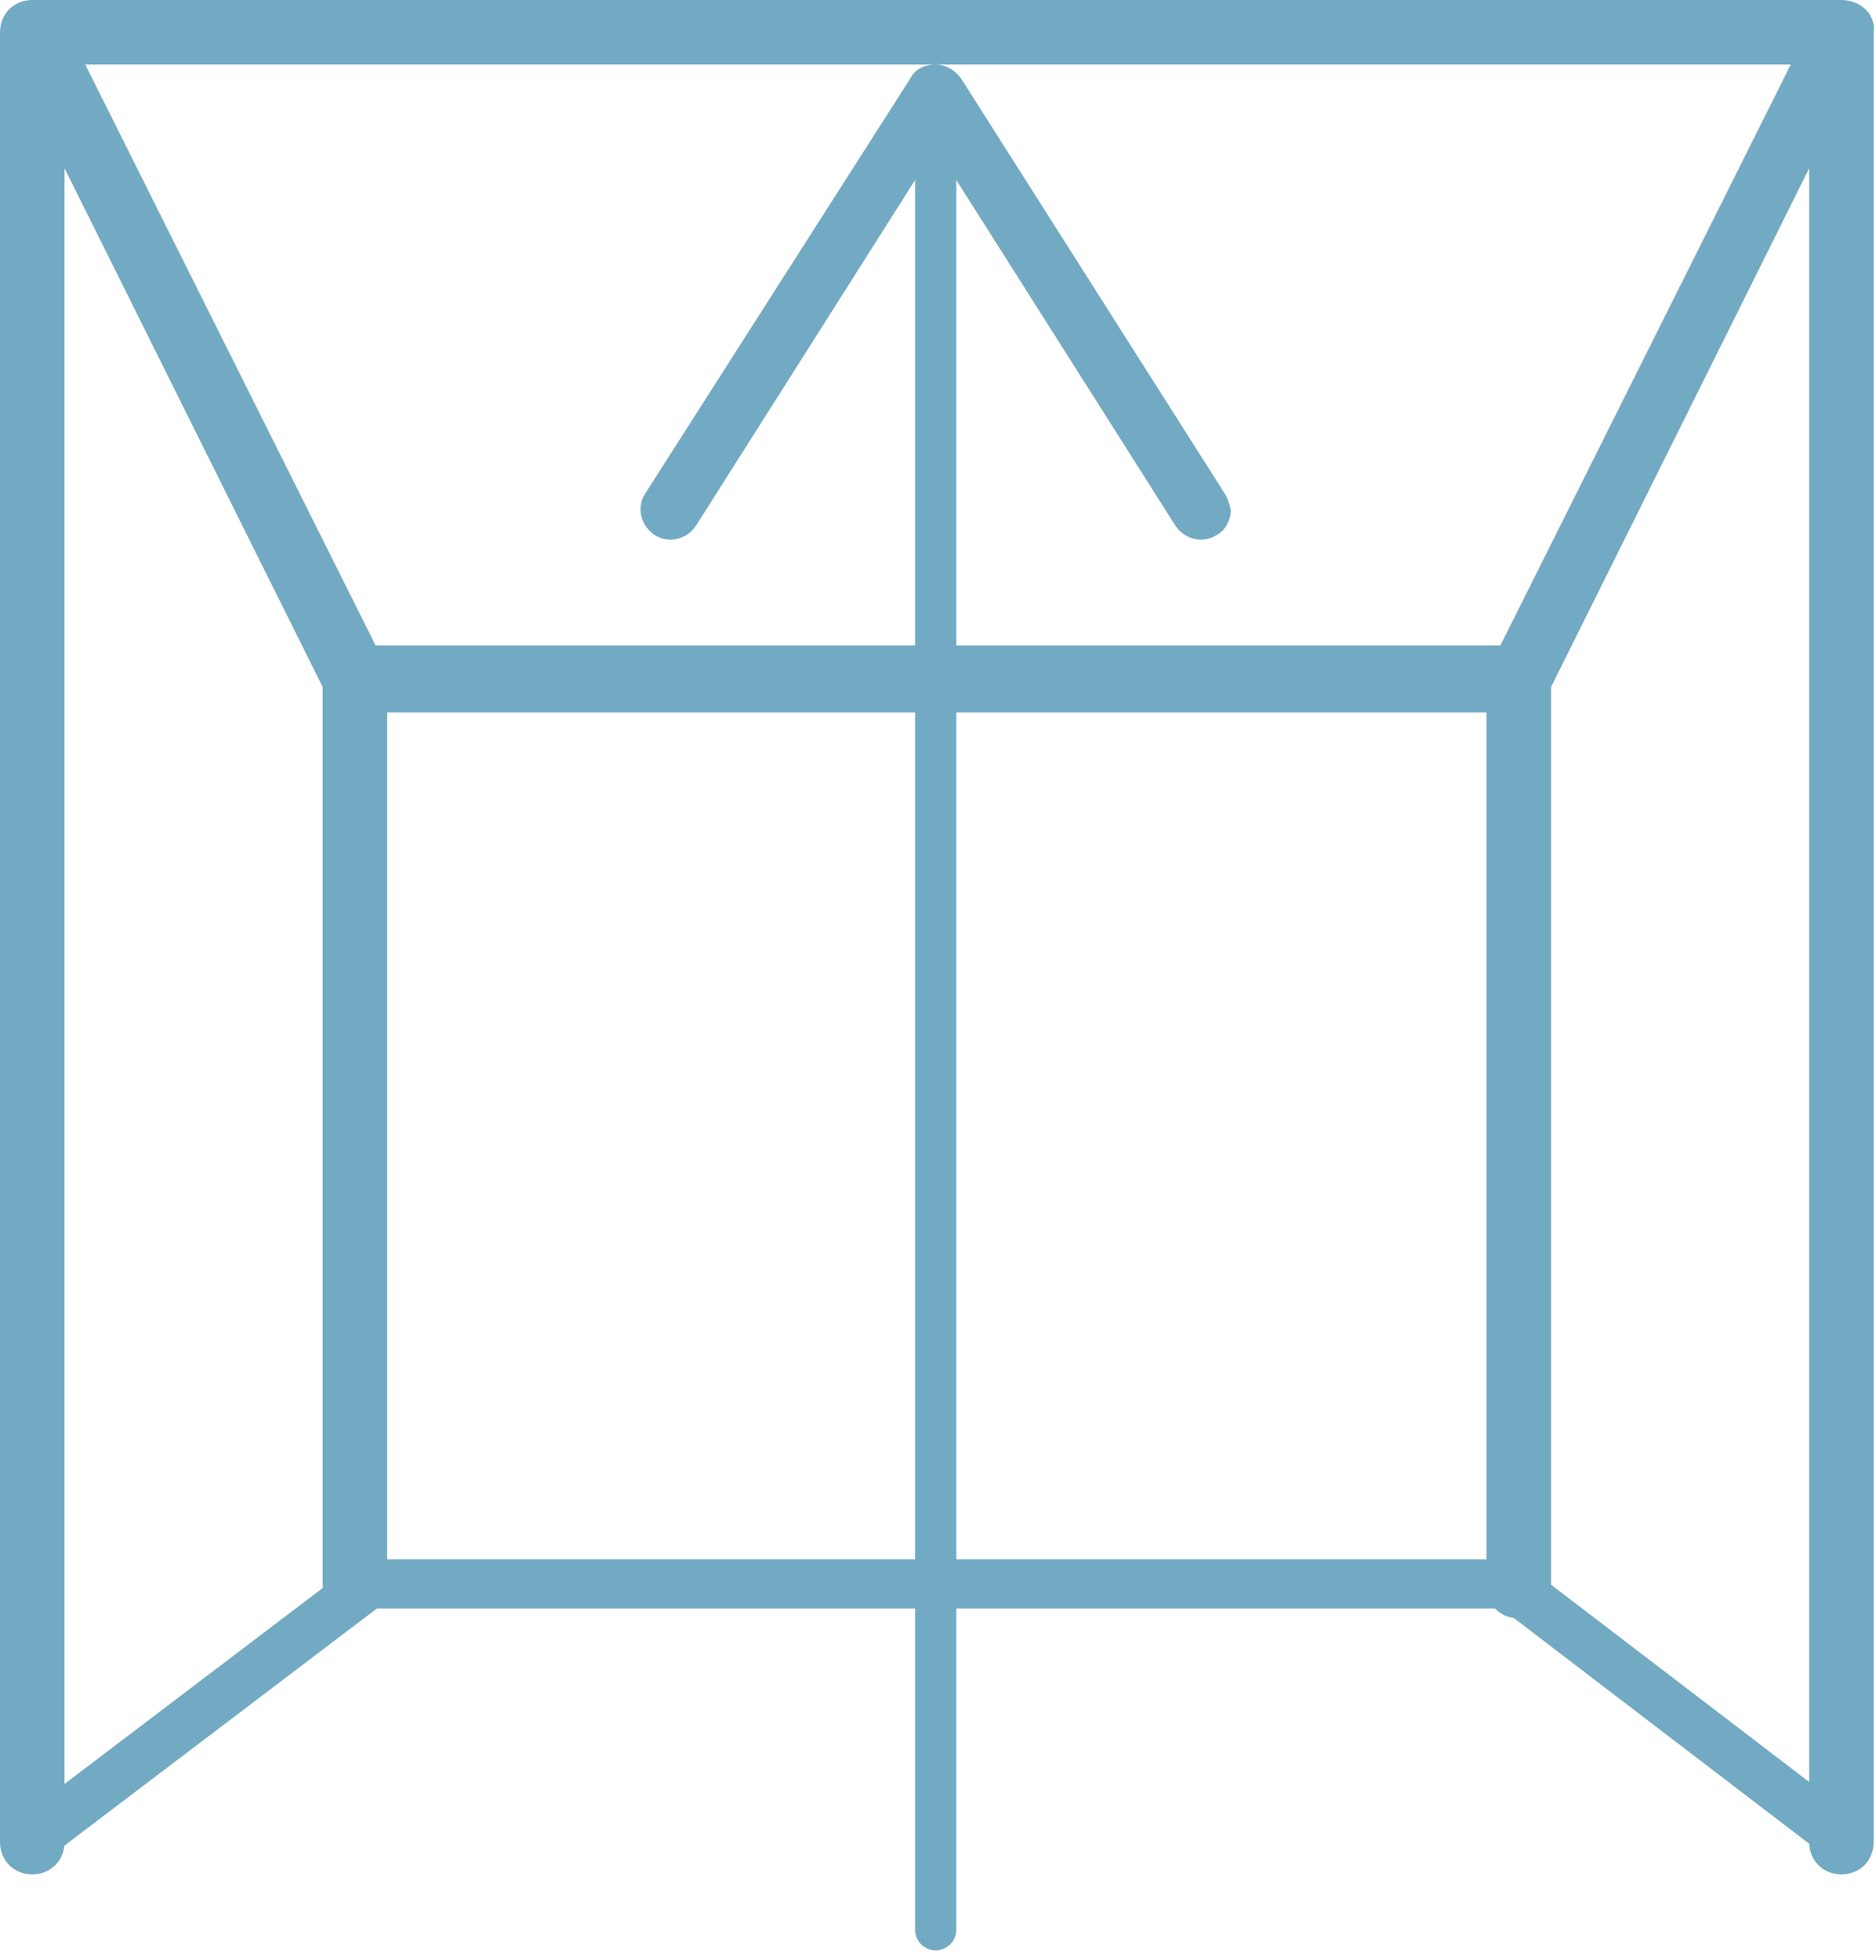 <?xml version="1.0" encoding="UTF-8"?>
<!-- Generator: Adobe Illustrator 27.5.0, SVG Export Plug-In . SVG Version: 6.00 Build 0)  -->
<svg xmlns="http://www.w3.org/2000/svg" xmlns:xlink="http://www.w3.org/1999/xlink" version="1.1" id="Layer_1" x="0px" y="0px" viewBox="0 0 81.4 85" style="enable-background:new 0 0 81.4 85;" xml:space="preserve">
<style type="text/css">
	.st0{clip-path:url(#SVGID_00000136413708976588330780000010348236870909878400_);}
	.st1{fill:#73AAC3;}
	.st2{fill:none;stroke:#73AAC3;stroke-width:2.13;stroke-linecap:round;stroke-linejoin:round;}
	.st3{fill:none;stroke:#73AAC3;stroke-width:1.79;stroke-linecap:round;stroke-linejoin:round;}
</style>
<g>
	<defs>
		<rect id="SVGID_1_" width="81.4" height="85"></rect>
	</defs>
	<clipPath id="SVGID_00000084493261511010485760000013035357029267761549_">
		<use xlink:href="#SVGID_1_" style="overflow:visible;"></use>
	</clipPath>
	<g style="clip-path:url(#SVGID_00000084493261511010485760000013035357029267761549_);">
		<path class="st1" d="M79.9,0H1.4C0.6,0,0,0.6,0,1.4v78.5c0,0.8,0.6,1.4,1.4,1.4c0.8,0,1.4-0.6,1.4-1.4V7.3L14,29.8v38.9    c0,0.8,0.6,1.4,1.4,1.4s1.4-0.6,1.4-1.4V30.9h47.7v37.9c0,0.8,0.6,1.4,1.4,1.4c0.8,0,1.4-0.6,1.4-1.4V29.8L78.5,7.3v72.6    c0,0.8,0.6,1.4,1.4,1.4c0.8,0,1.4-0.6,1.4-1.4V1.4C81.4,0.6,80.7,0,79.9,0z M65.1,28H16.3L3.7,2.8h74L65.1,28z"></path>
		<path class="st2" d="M79.9,79.7l-14.4-11H16l-14.5,11"></path>
		<path class="st3" d="M40.6,83.7V5.9"></path>
		<path class="st1" d="M52.8,23.2c-0.6,0.4-1.4,0.2-1.8-0.4L40.6,6.4L30.2,22.8c-0.4,0.6-1.2,0.8-1.8,0.4c-0.6-0.4-0.8-1.2-0.4-1.8    L39.5,3.4c0.2-0.4,0.6-0.6,1.1-0.6c0.4,0,0.8,0.2,1.1,0.6l11.5,18.1c0.1,0.2,0.2,0.5,0.2,0.7C53.4,22.5,53.2,23,52.8,23.2z"></path>
	</g>
</g>
</svg>

